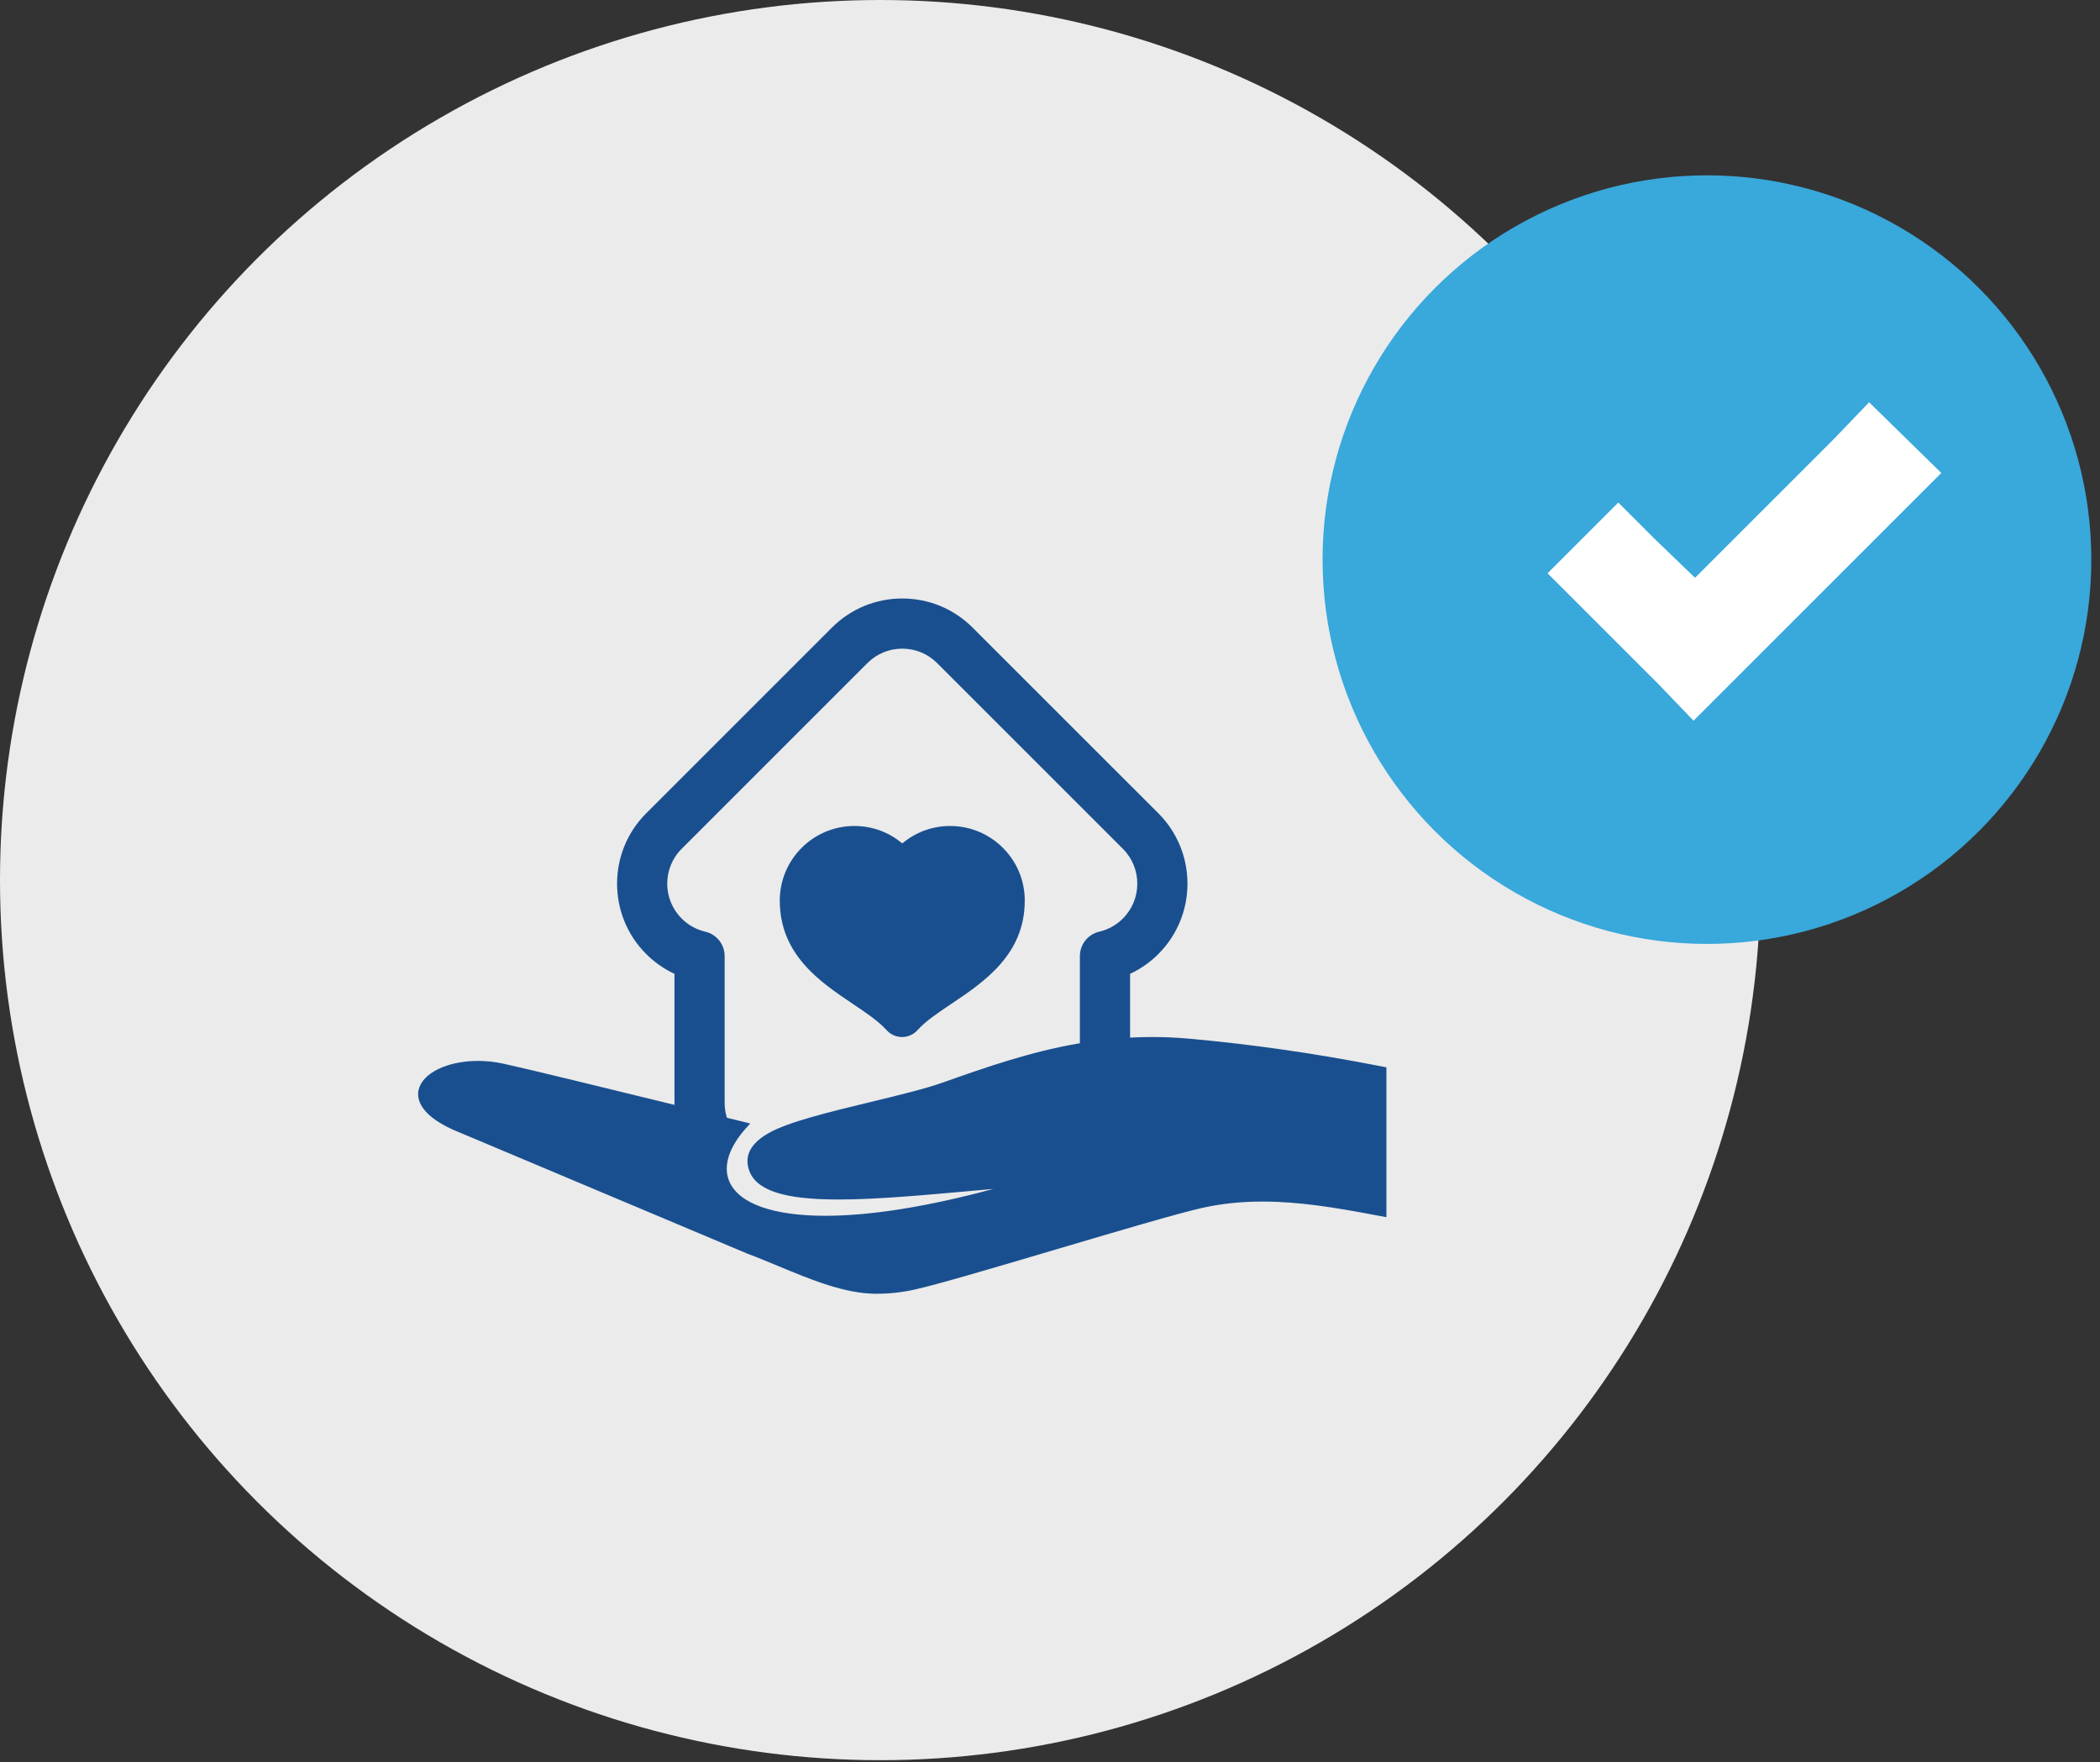 <svg xmlns="http://www.w3.org/2000/svg" width="112" height="94" viewBox="0 0 112 94" fill="none"><rect x="0" y="0" width="112" height="94" fill="#333333" stroke="none"/><circle cx="46.947" cy="46.947" r="46.947" fill="#EBEBEB"></circle><g clip-path="url(#clip0_342_140)"><path d="M45.479 53.547C46.185 54.021 46.851 54.469 47.284 54.949C47.495 55.184 47.795 55.318 48.11 55.318C48.111 55.318 48.112 55.318 48.113 55.318C48.429 55.317 48.73 55.181 48.94 54.945C49.363 54.47 50.029 54.024 50.734 53.551C52.481 52.38 54.654 50.923 54.654 48.037C54.654 45.845 52.871 44.061 50.679 44.061C49.778 44.061 48.932 44.352 48.231 44.903L48.121 44.989L48.011 44.903C47.31 44.352 46.464 44.061 45.564 44.061C43.372 44.061 41.588 45.845 41.588 48.037C41.588 50.933 43.745 52.383 45.479 53.547Z" fill="#194F8F"></path><path d="M73.479 56.845C70.019 56.174 66.731 55.704 63.428 55.407C62.772 55.347 62.106 55.318 61.451 55.318C61.051 55.318 60.658 55.328 60.271 55.349V51.948C60.828 51.688 61.339 51.331 61.781 50.889C63.849 48.821 63.849 45.455 61.781 43.386L51.873 33.479C50.871 32.477 49.539 31.925 48.121 31.925C46.704 31.925 45.371 32.477 44.37 33.478L34.462 43.386C32.393 45.455 32.394 48.821 34.462 50.889C34.903 51.331 35.415 51.688 35.972 51.948V58.845C35.972 58.876 35.973 58.907 35.974 58.938C32.632 58.118 28.128 57.019 26.867 56.743C26.412 56.643 25.95 56.592 25.493 56.592C23.853 56.592 22.52 57.244 22.324 58.142C22.229 58.575 22.337 59.426 24.132 60.25L39.868 66.877C40.393 67.071 40.932 67.296 41.504 67.534C43.251 68.261 45.058 69.013 46.736 69.013C47.435 69.013 48.103 68.94 48.78 68.79C49.998 68.521 53.074 67.609 56.331 66.645C59.502 65.706 62.78 64.734 64.092 64.439C65.122 64.207 66.182 64.095 67.335 64.095C69.324 64.095 71.275 64.429 73.264 64.802L73.942 64.928V56.935L73.479 56.845ZM39.939 62.388C40.297 63.492 41.773 63.985 44.726 63.985C46.7 63.985 49.138 63.766 51.719 63.534C52.134 63.497 52.555 63.459 52.981 63.421C49.451 64.371 46.439 64.853 44.015 64.853C41.23 64.853 39.414 64.206 38.901 63.031C38.538 62.201 38.881 61.156 39.868 60.09L40.014 59.932L39.805 59.88C39.785 59.876 39.398 59.78 38.77 59.625C38.692 59.379 38.648 59.117 38.648 58.845V51.002C38.648 50.379 38.219 49.839 37.612 49.698C37.139 49.588 36.704 49.346 36.355 48.996C35.329 47.971 35.329 46.303 36.354 45.279L46.262 35.371C46.759 34.874 47.419 34.601 48.121 34.601C48.824 34.601 49.484 34.874 49.98 35.371L59.888 45.279C60.913 46.303 60.913 47.971 59.888 48.996C59.538 49.346 59.103 49.589 58.63 49.698C58.023 49.839 57.594 50.379 57.594 51.002V55.649C54.955 56.097 52.584 56.933 50.267 57.751C49.312 58.088 47.917 58.425 46.44 58.782C44.285 59.303 42.056 59.842 41.005 60.436C40.053 60.973 39.694 61.63 39.939 62.388Z" fill="#194F8F"></path></g><circle cx="91.037" cy="29.852" r="20.5" fill="#39A8DB"></circle><path d="M99.685 21.458L97.839 23.384L90.402 30.821L88.235 28.734L86.309 26.808L82.537 30.58L84.463 32.506L88.476 36.519L90.322 38.445L92.248 36.519L101.611 27.156L103.537 25.23L99.685 21.458Z" fill="white"></path><defs><clipPath id="clip0_342_140"><rect width="51.642" height="51.642" fill="white" transform="translate(22.3 24.647)"></rect></clipPath></defs></svg>